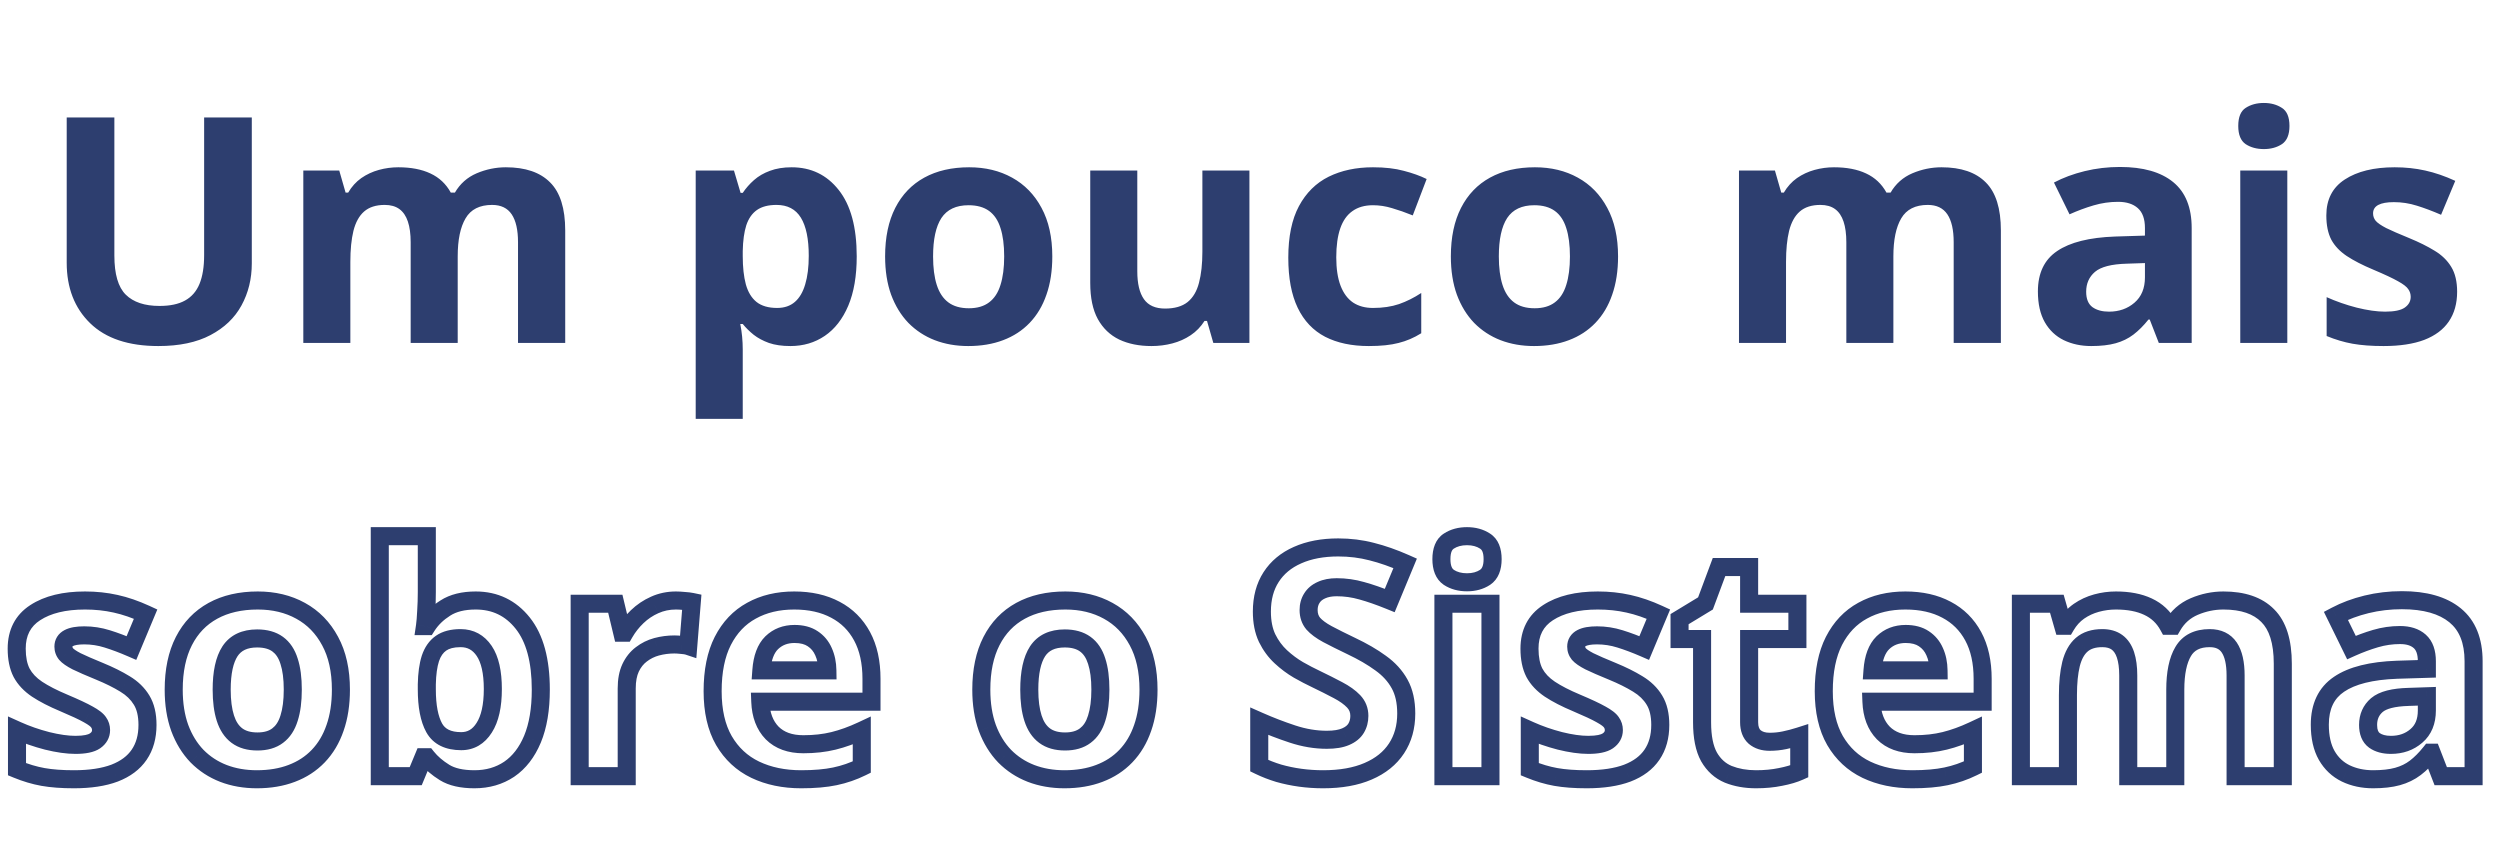 <svg width="277" height="96" viewBox="0 0 277 96" fill="none" xmlns="http://www.w3.org/2000/svg">
<path d="M27.899 13.015V29.182C27.899 30.902 27.517 32.457 26.754 33.847C26.002 35.226 24.857 36.319 23.319 37.128C21.792 37.937 19.867 38.342 17.543 38.342C14.238 38.342 11.72 37.499 9.989 35.812C8.257 34.126 7.391 31.893 7.391 29.113V13.015H12.672V28.31C12.672 30.372 13.093 31.819 13.937 32.651C14.78 33.483 16.027 33.898 17.679 33.898C18.841 33.898 19.781 33.699 20.499 33.3C21.228 32.901 21.764 32.286 22.105 31.455C22.447 30.623 22.618 29.563 22.618 28.276V13.015H27.899ZM56.046 18.535C58.211 18.535 59.846 19.093 60.951 20.209C62.067 21.315 62.626 23.092 62.626 25.541V38H57.396V26.84C57.396 25.473 57.162 24.442 56.695 23.747C56.228 23.052 55.505 22.705 54.525 22.705C53.146 22.705 52.166 23.2 51.585 24.191C51.004 25.171 50.714 26.578 50.714 28.413V38H45.502V26.84C45.502 25.929 45.399 25.166 45.194 24.55C44.989 23.935 44.675 23.474 44.254 23.166C43.832 22.858 43.291 22.705 42.63 22.705C41.662 22.705 40.899 22.95 40.34 23.439C39.794 23.918 39.4 24.63 39.161 25.576C38.933 26.51 38.819 27.655 38.819 29.011V38H33.607V18.894H37.589L38.29 21.337H38.58C38.967 20.677 39.452 20.141 40.033 19.731C40.625 19.321 41.275 19.019 41.981 18.825C42.687 18.631 43.405 18.535 44.134 18.535C45.536 18.535 46.721 18.762 47.689 19.218C48.669 19.674 49.421 20.38 49.945 21.337H50.406C50.976 20.358 51.779 19.645 52.816 19.201C53.864 18.757 54.941 18.535 56.046 18.535ZM87.713 18.535C89.867 18.535 91.604 19.372 92.926 21.047C94.259 22.722 94.925 25.177 94.925 28.413C94.925 30.577 94.612 32.4 93.985 33.881C93.359 35.351 92.493 36.462 91.388 37.214C90.283 37.966 89.012 38.342 87.577 38.342C86.654 38.342 85.862 38.228 85.201 38C84.54 37.761 83.976 37.459 83.509 37.094C83.042 36.718 82.638 36.319 82.296 35.898H82.022C82.114 36.354 82.182 36.821 82.228 37.299C82.273 37.778 82.296 38.245 82.296 38.701V46.408H77.084V18.894H81.322L82.057 21.372H82.296C82.638 20.859 83.053 20.386 83.543 19.953C84.033 19.52 84.62 19.178 85.304 18.928C85.999 18.666 86.802 18.535 87.713 18.535ZM86.039 22.705C85.127 22.705 84.404 22.893 83.868 23.269C83.333 23.645 82.94 24.209 82.689 24.96C82.45 25.712 82.319 26.664 82.296 27.814V28.378C82.296 29.609 82.41 30.651 82.638 31.506C82.877 32.36 83.27 33.01 83.817 33.454C84.375 33.898 85.138 34.121 86.107 34.121C86.904 34.121 87.56 33.898 88.072 33.454C88.585 33.01 88.967 32.36 89.217 31.506C89.479 30.64 89.61 29.586 89.61 28.344C89.61 26.476 89.32 25.069 88.739 24.123C88.158 23.177 87.258 22.705 86.039 22.705ZM116.595 28.413C116.595 30.008 116.379 31.42 115.946 32.651C115.524 33.881 114.903 34.924 114.083 35.778C113.274 36.621 112.294 37.259 111.144 37.692C110.004 38.125 108.717 38.342 107.281 38.342C105.937 38.342 104.701 38.125 103.573 37.692C102.456 37.259 101.482 36.621 100.65 35.778C99.83 34.924 99.192 33.881 98.736 32.651C98.292 31.42 98.07 30.008 98.07 28.413C98.07 26.294 98.446 24.499 99.198 23.029C99.95 21.56 101.021 20.443 102.411 19.68C103.801 18.916 105.458 18.535 107.384 18.535C109.173 18.535 110.756 18.916 112.135 19.68C113.525 20.443 114.613 21.56 115.399 23.029C116.196 24.499 116.595 26.294 116.595 28.413ZM103.385 28.413C103.385 29.666 103.521 30.72 103.795 31.574C104.068 32.429 104.496 33.072 105.077 33.505C105.658 33.938 106.415 34.155 107.35 34.155C108.272 34.155 109.019 33.938 109.588 33.505C110.169 33.072 110.591 32.429 110.853 31.574C111.126 30.72 111.263 29.666 111.263 28.413C111.263 27.148 111.126 26.1 110.853 25.268C110.591 24.425 110.169 23.793 109.588 23.371C109.007 22.95 108.25 22.739 107.315 22.739C105.937 22.739 104.934 23.212 104.308 24.157C103.692 25.103 103.385 26.521 103.385 28.413ZM138.436 18.894V38H134.437L133.736 35.556H133.463C133.053 36.206 132.54 36.735 131.925 37.145C131.31 37.556 130.632 37.858 129.891 38.051C129.151 38.245 128.382 38.342 127.584 38.342C126.217 38.342 125.026 38.102 124.012 37.624C122.998 37.134 122.206 36.377 121.637 35.351C121.078 34.326 120.799 32.993 120.799 31.352V18.894H126.012V30.053C126.012 31.42 126.257 32.452 126.747 33.147C127.236 33.842 128.017 34.189 129.088 34.189C130.147 34.189 130.979 33.95 131.583 33.471C132.187 32.981 132.608 32.269 132.848 31.335C133.098 30.389 133.224 29.239 133.224 27.883V18.894H138.436ZM151.664 38.342C149.772 38.342 148.16 38 146.827 37.316C145.494 36.621 144.48 35.55 143.785 34.103C143.09 32.657 142.743 30.805 142.743 28.549C142.743 26.214 143.136 24.311 143.922 22.841C144.719 21.36 145.819 20.272 147.22 19.577C148.633 18.882 150.268 18.535 152.125 18.535C153.447 18.535 154.586 18.666 155.543 18.928C156.511 19.178 157.354 19.48 158.072 19.834L156.534 23.867C155.714 23.536 154.951 23.269 154.244 23.064C153.538 22.847 152.831 22.739 152.125 22.739C151.214 22.739 150.456 22.955 149.852 23.388C149.248 23.81 148.798 24.448 148.502 25.302C148.206 26.157 148.058 27.228 148.058 28.515C148.058 29.78 148.217 30.828 148.536 31.66C148.855 32.491 149.317 33.112 149.92 33.523C150.524 33.921 151.259 34.121 152.125 34.121C153.207 34.121 154.17 33.978 155.013 33.693C155.856 33.397 156.677 32.987 157.474 32.463V36.923C156.677 37.425 155.839 37.783 154.962 38C154.096 38.228 152.997 38.342 151.664 38.342ZM179.281 28.413C179.281 30.008 179.064 31.42 178.631 32.651C178.21 33.881 177.589 34.924 176.769 35.778C175.96 36.621 174.98 37.259 173.829 37.692C172.69 38.125 171.402 38.342 169.967 38.342C168.622 38.342 167.386 38.125 166.258 37.692C165.142 37.259 164.168 36.621 163.336 35.778C162.516 34.924 161.878 33.881 161.422 32.651C160.978 31.42 160.755 30.008 160.755 28.413C160.755 26.294 161.131 24.499 161.883 23.029C162.635 21.56 163.706 20.443 165.096 19.68C166.486 18.916 168.144 18.535 170.069 18.535C171.858 18.535 173.442 18.916 174.82 19.68C176.21 20.443 177.298 21.56 178.084 23.029C178.882 24.499 179.281 26.294 179.281 28.413ZM166.07 28.413C166.07 29.666 166.207 30.72 166.48 31.574C166.754 32.429 167.181 33.072 167.762 33.505C168.343 33.938 169.101 34.155 170.035 34.155C170.958 34.155 171.704 33.938 172.274 33.505C172.855 33.072 173.277 32.429 173.539 31.574C173.812 30.72 173.949 29.666 173.949 28.413C173.949 27.148 173.812 26.1 173.539 25.268C173.277 24.425 172.855 23.793 172.274 23.371C171.693 22.95 170.935 22.739 170.001 22.739C168.622 22.739 167.62 23.212 166.993 24.157C166.378 25.103 166.07 26.521 166.07 28.413ZM215.118 18.535C217.283 18.535 218.918 19.093 220.023 20.209C221.139 21.315 221.698 23.092 221.698 25.541V38H216.468V26.84C216.468 25.473 216.235 24.442 215.768 23.747C215.3 23.052 214.577 22.705 213.597 22.705C212.219 22.705 211.239 23.2 210.658 24.191C210.077 25.171 209.786 26.578 209.786 28.413V38H204.574V26.84C204.574 25.929 204.471 25.166 204.266 24.55C204.061 23.935 203.748 23.474 203.326 23.166C202.905 22.858 202.363 22.705 201.703 22.705C200.734 22.705 199.971 22.95 199.413 23.439C198.866 23.918 198.473 24.63 198.233 25.576C198.006 26.51 197.892 27.655 197.892 29.011V38H192.679V18.894H196.661L197.362 21.337H197.652C198.04 20.677 198.524 20.141 199.105 19.731C199.697 19.321 200.347 19.019 201.053 18.825C201.76 18.631 202.477 18.535 203.207 18.535C204.608 18.535 205.793 18.762 206.761 19.218C207.741 19.674 208.493 20.38 209.017 21.337H209.479C210.048 20.358 210.851 19.645 211.888 19.201C212.936 18.757 214.013 18.535 215.118 18.535ZM234.891 18.5C237.455 18.5 239.42 19.059 240.787 20.175C242.154 21.292 242.838 22.989 242.838 25.268V38H239.198L238.189 35.402H238.053C237.506 36.086 236.948 36.644 236.378 37.077C235.808 37.51 235.153 37.829 234.413 38.034C233.672 38.239 232.772 38.342 231.712 38.342C230.584 38.342 229.57 38.125 228.67 37.692C227.782 37.259 227.081 36.599 226.568 35.71C226.056 34.81 225.799 33.671 225.799 32.292C225.799 30.264 226.511 28.771 227.936 27.814C229.36 26.846 231.496 26.311 234.344 26.208L237.66 26.105V25.268C237.66 24.265 237.398 23.531 236.874 23.064C236.349 22.596 235.62 22.363 234.686 22.363C233.763 22.363 232.857 22.494 231.969 22.756C231.08 23.018 230.191 23.348 229.303 23.747L227.577 20.227C228.591 19.691 229.724 19.27 230.978 18.962C232.242 18.654 233.547 18.5 234.891 18.5ZM237.66 29.148L235.643 29.216C233.957 29.261 232.783 29.563 232.123 30.122C231.473 30.68 231.148 31.415 231.148 32.326C231.148 33.124 231.382 33.693 231.849 34.035C232.316 34.366 232.926 34.531 233.678 34.531C234.794 34.531 235.734 34.2 236.498 33.54C237.272 32.879 237.66 31.939 237.66 30.72V29.148ZM253.434 18.894V38H248.221V18.894H253.434ZM250.836 11.408C251.611 11.408 252.277 11.591 252.835 11.955C253.394 12.308 253.673 12.975 253.673 13.955C253.673 14.923 253.394 15.595 252.835 15.971C252.277 16.336 251.611 16.518 250.836 16.518C250.05 16.518 249.378 16.336 248.819 15.971C248.272 15.595 247.999 14.923 247.999 13.955C247.999 12.975 248.272 12.308 248.819 11.955C249.378 11.591 250.05 11.408 250.836 11.408ZM272.25 32.326C272.25 33.625 271.942 34.724 271.327 35.624C270.723 36.513 269.817 37.191 268.609 37.658C267.402 38.114 265.898 38.342 264.098 38.342C262.765 38.342 261.62 38.256 260.663 38.085C259.717 37.915 258.76 37.63 257.792 37.231V32.924C258.828 33.391 259.939 33.779 261.124 34.086C262.32 34.383 263.368 34.531 264.269 34.531C265.283 34.531 266.006 34.383 266.439 34.086C266.883 33.779 267.105 33.38 267.105 32.89C267.105 32.571 267.014 32.286 266.832 32.036C266.661 31.774 266.285 31.483 265.704 31.164C265.123 30.834 264.212 30.406 262.97 29.882C261.773 29.381 260.788 28.874 260.013 28.361C259.25 27.849 258.68 27.245 258.304 26.55C257.94 25.843 257.757 24.949 257.757 23.867C257.757 22.101 258.441 20.773 259.808 19.885C261.187 18.985 263.027 18.535 265.328 18.535C266.513 18.535 267.641 18.654 268.712 18.894C269.794 19.133 270.905 19.515 272.044 20.039L270.472 23.798C269.527 23.388 268.632 23.052 267.789 22.79C266.957 22.528 266.109 22.397 265.243 22.397C264.479 22.397 263.904 22.5 263.517 22.705C263.129 22.91 262.936 23.223 262.936 23.645C262.936 23.952 263.032 24.226 263.226 24.465C263.431 24.704 263.819 24.972 264.388 25.268C264.969 25.553 265.818 25.923 266.935 26.379C268.017 26.823 268.957 27.29 269.754 27.78C270.552 28.259 271.167 28.857 271.6 29.575C272.033 30.281 272.25 31.198 272.25 32.326Z" fill="#2D3E6F"/>
<path d="M15.419 83.624L14.593 83.06L14.592 83.062L15.419 83.624ZM12.702 85.658L13.055 86.594L13.062 86.591L12.702 85.658ZM4.755 86.085L4.577 87.07L4.579 87.07L4.755 86.085ZM1.884 85.231H0.884V85.901L1.503 86.156L1.884 85.231ZM1.884 80.924L2.295 80.013L0.884 79.377L0.884 80.924H1.884ZM5.216 82.086L4.965 83.054L4.976 83.057L5.216 82.086ZM10.531 82.086L11.096 82.912L11.101 82.909L10.531 82.086ZM10.924 80.036L10.087 80.582L10.101 80.603L10.116 80.624L10.924 80.036ZM9.796 79.164L9.302 80.033L9.309 80.037L9.315 80.041L9.796 79.164ZM7.062 77.882L7.451 76.961L7.449 76.96L7.062 77.882ZM4.105 76.361L3.548 77.192L3.554 77.195L4.105 76.361ZM2.396 74.55L1.508 75.008L1.512 75.017L1.517 75.026L2.396 74.55ZM3.9 67.885L4.445 68.723L4.447 68.722L3.9 67.885ZM12.804 66.894L12.586 67.87L12.588 67.87L12.804 66.894ZM16.137 68.039L17.059 68.424L17.432 67.534L16.555 67.13L16.137 68.039ZM14.565 71.798L14.166 72.716L15.096 73.119L15.487 72.184L14.565 71.798ZM11.881 70.79L11.581 71.744L11.585 71.745L11.881 70.79ZM7.318 72.465L6.541 73.094L6.55 73.105L6.559 73.116L7.318 72.465ZM8.48 73.268L8.019 74.155L8.03 74.161L8.04 74.166L8.48 73.268ZM11.027 74.379L11.407 73.454L11.405 73.453L11.027 74.379ZM13.847 75.78L13.323 76.632L13.332 76.638L13.847 75.78ZM15.692 77.575L14.836 78.091L14.84 78.097L15.692 77.575ZM15.342 80.326C15.342 81.463 15.075 82.356 14.593 83.06L16.244 84.189C16.994 83.093 17.342 81.787 17.342 80.326H15.342ZM14.592 83.062C14.124 83.751 13.399 84.316 12.341 84.725L13.062 86.591C14.42 86.066 15.506 85.275 16.246 84.186L14.592 83.062ZM12.349 84.723C11.289 85.123 9.914 85.342 8.19 85.342V87.342C10.067 87.342 11.699 87.105 13.055 86.594L12.349 84.723ZM8.19 85.342C6.896 85.342 5.813 85.259 4.931 85.101L4.579 87.07C5.611 87.254 6.818 87.342 8.19 87.342V85.342ZM4.933 85.101C4.063 84.944 3.173 84.68 2.265 84.306L1.503 86.156C2.531 86.579 3.556 86.885 4.577 87.07L4.933 85.101ZM2.884 85.231V80.924H0.884V85.231H2.884ZM1.473 81.836C2.565 82.328 3.73 82.734 4.965 83.054L5.468 81.118C4.333 80.824 3.276 80.455 2.295 80.013L1.473 81.836ZM4.976 83.057C6.224 83.366 7.356 83.531 8.361 83.531V81.531C7.565 81.531 6.601 81.399 5.457 81.116L4.976 83.057ZM8.361 83.531C9.418 83.531 10.402 83.387 11.096 82.912L9.967 81.261C9.795 81.379 9.332 81.531 8.361 81.531V83.531ZM11.101 82.909C11.782 82.437 12.198 81.746 12.198 80.89H10.198C10.198 81.014 10.169 81.121 9.962 81.264L11.101 82.909ZM12.198 80.89C12.198 80.366 12.043 79.874 11.733 79.448L10.116 80.624C10.17 80.698 10.198 80.776 10.198 80.89H12.198ZM11.762 79.489C11.446 79.005 10.876 78.616 10.278 78.287L9.315 80.041C9.576 80.184 9.768 80.309 9.903 80.412C9.969 80.464 10.016 80.506 10.047 80.537C10.079 80.569 10.088 80.585 10.087 80.582L11.762 79.489ZM10.291 78.295C9.656 77.934 8.7 77.488 7.451 76.961L6.673 78.804C7.907 79.325 8.774 79.733 9.302 80.033L10.291 78.295ZM7.449 76.96C6.289 76.474 5.364 75.995 4.657 75.527L3.554 77.195C4.397 77.753 5.442 78.288 6.676 78.805L7.449 76.96ZM4.663 75.531C4.012 75.094 3.563 74.605 3.276 74.074L1.517 75.026C1.982 75.885 2.672 76.603 3.548 77.192L4.663 75.531ZM3.285 74.091C3.015 73.568 2.85 72.844 2.85 71.867H0.85C0.85 73.054 1.048 74.118 1.508 75.008L3.285 74.091ZM2.85 71.867C2.85 70.406 3.389 69.41 4.445 68.723L3.355 67.046C1.677 68.137 0.85 69.796 0.85 71.867H2.85ZM4.447 68.722C5.61 67.963 7.239 67.535 9.42 67.535V65.535C6.999 65.535 4.948 66.007 3.354 67.047L4.447 68.722ZM9.42 67.535C10.538 67.535 11.592 67.647 12.586 67.87L13.022 65.918C11.874 65.661 10.673 65.535 9.42 65.535V67.535ZM12.588 67.87C13.593 68.092 14.636 68.449 15.719 68.947L16.555 67.13C15.359 66.58 14.18 66.174 13.02 65.917L12.588 67.87ZM15.214 67.653L13.642 71.412L15.487 72.184L17.059 68.424L15.214 67.653ZM14.962 70.881C13.989 70.459 13.061 70.109 12.178 69.835L11.585 71.745C12.388 71.995 13.249 72.318 14.166 72.716L14.962 70.881ZM12.182 69.836C11.254 69.544 10.303 69.397 9.335 69.397V71.397C10.098 71.397 10.846 71.512 11.581 71.744L12.182 69.836ZM9.335 69.397C8.513 69.397 7.743 69.502 7.141 69.821L8.077 71.588C8.25 71.497 8.63 71.397 9.335 71.397V69.397ZM7.141 69.821C6.82 69.991 6.529 70.233 6.322 70.568C6.115 70.904 6.028 71.275 6.028 71.644H8.028C8.028 71.616 8.031 71.604 8.031 71.603C8.031 71.603 8.031 71.605 8.029 71.609C8.028 71.612 8.026 71.615 8.024 71.619C8.019 71.627 8.016 71.629 8.02 71.625C8.026 71.62 8.042 71.607 8.077 71.588L7.141 69.821ZM6.028 71.644C6.028 72.181 6.203 72.677 6.541 73.094L8.096 71.836C8.046 71.774 8.028 71.723 8.028 71.644H6.028ZM6.559 73.116C6.896 73.508 7.429 73.849 8.019 74.155L8.942 72.381C8.393 72.095 8.151 71.9 8.078 71.814L6.559 73.116ZM8.04 74.166C8.652 74.466 9.526 74.846 10.649 75.305L11.405 73.453C10.295 73 9.471 72.64 8.921 72.37L8.04 74.166ZM10.647 75.304C11.691 75.733 12.581 76.177 13.323 76.632L14.37 74.928C13.517 74.404 12.527 73.914 11.407 73.454L10.647 75.304ZM13.332 76.638C14.005 77.042 14.496 77.528 14.836 78.091L16.549 77.058C16.022 76.186 15.283 75.476 14.361 74.923L13.332 76.638ZM14.84 78.097C15.148 78.599 15.342 79.318 15.342 80.326H17.342C17.342 79.078 17.103 77.963 16.545 77.052L14.84 78.097ZM37.123 80.651L36.18 80.319L36.177 80.327L37.123 80.651ZM35.26 83.778L34.539 83.086L34.539 83.086L35.26 83.778ZM32.321 85.692L31.969 84.756L31.966 84.758L32.321 85.692ZM24.75 85.692L24.389 86.625L24.392 86.626L24.75 85.692ZM21.828 83.778L21.106 84.471L21.116 84.481L21.828 83.778ZM19.914 80.651L18.973 80.99L18.976 80.998L19.914 80.651ZM33.312 67.68L32.828 68.555L32.831 68.556L33.312 67.68ZM36.576 71.029L35.694 71.501L35.697 71.506L36.576 71.029ZM26.254 81.505L26.851 80.704L26.254 81.505ZM30.766 81.505L30.168 80.704L30.16 80.709L30.766 81.505ZM32.03 79.574L31.078 79.269L31.074 79.281L32.03 79.574ZM32.03 73.268L31.075 73.565L31.078 73.573L31.08 73.58L32.03 73.268ZM25.485 72.157L24.651 71.605L24.647 71.612L25.485 72.157ZM36.773 76.413C36.773 77.919 36.568 79.216 36.18 80.319L38.066 80.983C38.544 79.625 38.773 78.096 38.773 76.413H36.773ZM36.177 80.327C35.798 81.433 35.249 82.346 34.539 83.086L35.982 84.471C36.912 83.501 37.605 82.329 38.069 80.975L36.177 80.327ZM34.539 83.086C33.839 83.816 32.987 84.373 31.969 84.756L32.673 86.628C33.956 86.146 35.064 85.427 35.982 84.471L34.539 83.086ZM31.966 84.758C30.958 85.141 29.794 85.342 28.459 85.342V87.342C29.994 87.342 31.405 87.11 32.676 86.627L31.966 84.758ZM28.459 85.342C27.223 85.342 26.11 85.143 25.108 84.759L24.392 86.626C25.646 87.108 27.005 87.342 28.459 87.342V85.342ZM25.111 84.76C24.125 84.378 23.271 83.817 22.54 83.076L21.116 84.481C22.048 85.425 23.142 86.141 24.389 86.625L25.111 84.76ZM22.549 83.086C21.834 82.341 21.265 81.419 20.851 80.304L18.976 80.998C19.474 82.343 20.181 83.507 21.106 84.471L22.549 83.086ZM20.854 80.311C20.457 79.211 20.247 77.916 20.247 76.413H18.247C18.247 78.099 18.482 79.63 18.973 80.99L20.854 80.311ZM20.247 76.413C20.247 74.408 20.603 72.779 21.265 71.485L19.485 70.574C18.643 72.219 18.247 74.179 18.247 76.413H20.247ZM21.265 71.485C21.93 70.185 22.862 69.219 24.069 68.556L23.107 66.803C21.534 67.667 20.324 68.934 19.485 70.574L21.265 71.485ZM24.069 68.556C25.283 67.889 26.768 67.535 28.561 67.535V65.535C26.503 65.535 24.672 65.943 23.107 66.803L24.069 68.556ZM28.561 67.535C30.203 67.535 31.616 67.884 32.828 68.555L33.796 66.805C32.251 65.949 30.496 65.535 28.561 65.535V67.535ZM32.831 68.556C34.042 69.221 34.995 70.193 35.694 71.501L37.458 70.558C36.585 68.926 35.362 67.665 33.793 66.803L32.831 68.556ZM35.697 71.506C36.397 72.796 36.773 74.416 36.773 76.413H38.773C38.773 74.17 38.351 72.203 37.455 70.552L35.697 71.506ZM23.562 76.413C23.562 77.731 23.705 78.895 24.02 79.879L25.925 79.269C25.692 78.544 25.562 77.6 25.562 76.413H23.562ZM24.02 79.879C24.341 80.884 24.872 81.723 25.656 82.307L26.851 80.704C26.474 80.422 26.15 79.973 25.925 79.269L24.02 79.879ZM25.656 82.307C26.454 82.902 27.44 83.155 28.527 83.155V81.155C27.745 81.155 27.216 80.975 26.851 80.704L25.656 82.307ZM28.527 83.155C29.605 83.155 30.582 82.901 31.371 82.302L30.16 80.709C29.81 80.976 29.295 81.155 28.527 81.155V83.155ZM31.363 82.307C32.151 81.72 32.677 80.877 32.986 79.867L31.074 79.281C30.86 79.98 30.542 80.425 30.168 80.704L31.363 82.307ZM32.983 79.879C33.297 78.895 33.44 77.731 33.44 76.413H31.44C31.44 77.6 31.31 78.544 31.078 79.269L32.983 79.879ZM33.44 76.413C33.44 75.085 33.298 73.922 32.98 72.956L31.08 73.58C31.309 74.277 31.44 75.211 31.44 76.413H33.44ZM32.985 72.971C32.674 71.97 32.145 71.137 31.353 70.562L30.178 72.18C30.548 72.448 30.862 72.879 31.075 73.565L32.985 72.971ZM31.353 70.562C30.556 69.984 29.574 69.739 28.493 69.739V71.739C29.279 71.739 29.813 71.915 30.178 72.18L31.353 70.562ZM28.493 69.739C26.861 69.739 25.505 70.317 24.651 71.605L26.319 72.71C26.718 72.106 27.367 71.739 28.493 71.739V69.739ZM24.647 71.612C23.876 72.796 23.562 74.445 23.562 76.413H25.562C25.562 74.598 25.863 73.41 26.323 72.703L24.647 71.612ZM47.291 59.408H48.291V58.408H47.291V59.408ZM47.223 67.731L46.225 67.667L46.225 67.675L46.224 67.683L47.223 67.731ZM47.086 69.372L46.097 69.226L45.929 70.372H47.086V69.372ZM47.291 69.372V70.372H47.84L48.135 69.909L47.291 69.372ZM49.342 67.372L49.876 68.218L49.884 68.213L49.342 67.372ZM58.998 81.898L59.92 82.285L59.922 82.282L58.998 81.898ZM56.417 85.231L56.974 86.062L56.98 86.058L56.417 85.231ZM47.291 83.898L48.072 83.273L47.772 82.898H47.291V83.898ZM46.933 83.898V82.898H46.265L46.009 83.515L46.933 83.898ZM46.061 86V87H46.729L46.985 86.383L46.061 86ZM42.079 86H41.079V87H42.079V86ZM42.079 59.408V58.408H41.079V59.408H42.079ZM47.685 72.96L46.736 72.644L46.732 72.657L47.685 72.96ZM47.291 75.814L46.292 75.795L46.291 75.805V75.814H47.291ZM48.112 80.651L47.236 81.134L47.239 81.138L48.112 80.651ZM53.649 80.634L52.808 80.093L52.804 80.099L53.649 80.634ZM46.291 59.408V65.595H48.291V59.408H46.291ZM46.291 65.595C46.291 66.291 46.269 66.982 46.225 67.667L48.221 67.795C48.268 67.067 48.291 66.334 48.291 65.595H46.291ZM46.224 67.683C46.191 68.378 46.147 68.887 46.097 69.226L48.076 69.517C48.14 69.082 48.187 68.497 48.222 67.779L46.224 67.683ZM47.086 70.372H47.291V68.372H47.086V70.372ZM48.135 69.909C48.549 69.259 49.123 68.694 49.876 68.218L48.808 66.527C47.83 67.144 47.036 67.912 46.448 68.834L48.135 69.909ZM49.884 68.213C50.542 67.788 51.459 67.535 52.709 67.535V65.535C51.202 65.535 49.874 65.84 48.8 66.532L49.884 68.213ZM52.709 67.535C54.547 67.535 55.996 68.233 57.139 69.67L58.704 68.424C57.181 66.511 55.155 65.535 52.709 65.535V67.535ZM57.139 69.67C58.275 71.097 58.921 73.293 58.921 76.413H60.921C60.921 73.061 60.234 70.346 58.704 68.424L57.139 69.67ZM58.921 76.413C58.921 78.501 58.625 80.19 58.075 81.515L59.922 82.282C60.602 80.644 60.921 78.676 60.921 76.413H58.921ZM58.076 81.512C57.521 82.838 56.771 83.781 55.855 84.404L56.98 86.058C58.274 85.177 59.245 83.898 59.92 82.285L58.076 81.512ZM55.861 84.4C54.936 85.02 53.852 85.342 52.572 85.342V87.342C54.209 87.342 55.688 86.923 56.974 86.062L55.861 84.4ZM52.572 85.342C51.275 85.342 50.376 85.107 49.784 84.74L48.73 86.44C49.755 87.075 51.067 87.342 52.572 87.342V85.342ZM49.784 84.74C49.054 84.288 48.491 83.796 48.072 83.273L46.511 84.523C47.095 85.253 47.842 85.889 48.73 86.44L49.784 84.74ZM47.291 82.898H46.933V84.898H47.291V82.898ZM46.009 83.515L45.137 85.617L46.985 86.383L47.856 84.281L46.009 83.515ZM46.061 85H42.079V87H46.061V85ZM43.079 86V59.408H41.079V86H43.079ZM42.079 60.408H47.291V58.408H42.079V60.408ZM51.034 69.705C49.995 69.705 49.047 69.918 48.289 70.45L49.438 72.087C49.751 71.867 50.25 71.705 51.034 71.705V69.705ZM48.289 70.45C47.544 70.973 47.04 71.733 46.736 72.644L48.633 73.277C48.831 72.684 49.113 72.316 49.438 72.087L48.289 70.45ZM46.732 72.657C46.453 73.532 46.316 74.588 46.292 75.795L48.291 75.834C48.313 74.74 48.437 73.892 48.638 73.264L46.732 72.657ZM46.291 75.814V76.378H48.291V75.814H46.291ZM46.291 76.378C46.291 78.308 46.571 79.929 47.236 81.134L48.987 80.168C48.559 79.391 48.291 78.163 48.291 76.378H46.291ZM47.239 81.138C48.014 82.528 49.415 83.121 51.102 83.121V81.121C49.896 81.121 49.303 80.733 48.985 80.163L47.239 81.138ZM51.102 83.121C52.554 83.121 53.705 82.416 54.494 81.168L52.804 80.099C52.34 80.834 51.793 81.121 51.102 81.121V83.121ZM54.49 81.175C55.276 79.954 55.606 78.302 55.606 76.344H53.606C53.606 78.124 53.298 79.332 52.808 80.093L54.49 81.175ZM55.606 76.344C55.606 74.392 55.278 72.75 54.478 71.564L52.82 72.682C53.296 73.388 53.606 74.56 53.606 76.344H55.606ZM54.478 71.564C53.661 70.353 52.484 69.705 51.034 69.705V71.705C51.794 71.705 52.361 72.002 52.82 72.682L54.478 71.564ZM75.797 66.586L75.698 67.581L75.715 67.583L75.733 67.584L75.797 66.586ZM76.652 66.689L77.649 66.769L77.719 65.891L76.858 65.71L76.652 66.689ZM76.259 71.576L75.943 72.525L77.153 72.928L77.256 71.656L76.259 71.576ZM75.524 71.457L75.413 72.45L75.433 72.453L75.453 72.454L75.524 71.457ZM72.755 71.662L72.497 70.696L72.492 70.697L72.755 71.662ZM71.064 72.499L71.663 73.299L71.669 73.295L71.675 73.29L71.064 72.499ZM69.867 74.003L68.963 73.576L68.96 73.583L69.867 74.003ZM69.44 86V87H70.44V86H69.44ZM64.228 86H63.227V87H64.228V86ZM64.228 66.894V65.894H63.227V66.894H64.228ZM68.175 66.894L69.148 66.661L68.964 65.894H68.175V66.894ZM68.944 70.106L67.972 70.339L68.155 71.106H68.944V70.106ZM69.201 70.106V71.106H69.777L70.066 70.608L69.201 70.106ZM70.602 68.329L71.294 69.051L71.295 69.05L70.602 68.329ZM72.533 67.03L72.939 67.944L72.946 67.941L72.533 67.03ZM74.892 67.535C75.112 67.535 75.38 67.549 75.698 67.581L75.897 65.591C75.531 65.554 75.195 65.535 74.892 65.535V67.535ZM75.733 67.584C76.063 67.605 76.295 67.635 76.446 67.667L76.858 65.71C76.576 65.65 76.238 65.612 75.862 65.588L75.733 67.584ZM75.655 66.608L75.262 71.496L77.256 71.656L77.649 66.769L75.655 66.608ZM76.575 70.627C76.286 70.531 75.944 70.484 75.595 70.459L75.453 72.454C75.742 72.475 75.889 72.507 75.943 72.525L76.575 70.627ZM75.634 70.463C75.302 70.426 74.996 70.405 74.721 70.405V72.405C74.901 72.405 75.13 72.419 75.413 72.45L75.634 70.463ZM74.721 70.405C73.963 70.405 73.221 70.502 72.497 70.696L73.014 72.628C73.566 72.48 74.134 72.405 74.721 72.405V70.405ZM72.492 70.697C71.743 70.901 71.06 71.238 70.452 71.708L71.675 73.29C72.07 72.985 72.515 72.764 73.019 72.626L72.492 70.697ZM70.463 71.699C69.819 72.183 69.321 72.818 68.963 73.576L70.771 74.43C71.005 73.935 71.306 73.567 71.663 73.299L70.463 71.699ZM68.96 73.583C68.597 74.365 68.44 75.276 68.44 76.276H70.44C70.44 75.476 70.567 74.871 70.775 74.423L68.96 73.583ZM68.44 76.276V86H70.44V76.276H68.44ZM69.44 85H64.228V87H69.44V85ZM65.228 86V66.894H63.227V86H65.228ZM64.228 67.894H68.175V65.894H64.228V67.894ZM67.203 67.126L67.972 70.339L69.917 69.874L69.148 66.661L67.203 67.126ZM68.944 71.106H69.201V69.106H68.944V71.106ZM70.066 70.608C70.394 70.042 70.802 69.523 71.294 69.051L69.91 67.607C69.286 68.206 68.76 68.872 68.335 69.605L70.066 70.608ZM71.295 69.05C71.781 68.583 72.328 68.216 72.939 67.944L72.127 66.117C71.303 66.483 70.562 66.981 69.909 67.608L71.295 69.05ZM72.946 67.941C73.539 67.673 74.183 67.535 74.892 67.535V65.535C73.914 65.535 72.986 65.727 72.121 66.119L72.946 67.941ZM92.562 67.56L92.09 68.442L92.096 68.445L92.562 67.56ZM95.519 70.499L94.639 70.975L95.519 70.499ZM96.561 77.746V78.746H97.561V77.746H96.561ZM84.24 77.746V76.746H83.2L83.24 77.784L84.24 77.746ZM85.556 81.215L84.839 81.912L84.849 81.922L85.556 81.215ZM92.357 82.086L92.118 81.116L92.357 82.086ZM95.485 80.959H96.485V79.386L95.061 80.053L95.485 80.959ZM95.485 84.992L95.928 85.888L96.485 85.613V84.992H95.485ZM92.511 86.017L92.307 85.038L92.305 85.039L92.511 86.017ZM83.676 85.282L83.243 86.183L83.245 86.185L83.676 85.282ZM80.207 82.052L79.34 82.551L79.343 82.556L80.207 82.052ZM80.087 71.012L79.197 70.557L79.195 70.559L80.087 71.012ZM83.266 67.663L83.745 68.54L83.751 68.537L83.266 67.663ZM85.504 71.217L84.81 70.498L84.803 70.504L85.504 71.217ZM84.359 74.276L83.362 74.203L83.283 75.276H84.359V74.276ZM91.674 74.276V75.276H92.689L92.674 74.262L91.674 74.276ZM91.247 72.209L90.329 72.607L90.332 72.614L90.336 72.621L91.247 72.209ZM90.05 70.773L89.491 71.602L89.5 71.608L90.05 70.773ZM87.999 67.535C89.637 67.535 90.988 67.851 92.09 68.442L93.035 66.679C91.585 65.902 89.894 65.535 87.999 65.535V67.535ZM92.096 68.445C93.194 69.023 94.037 69.859 94.639 70.975L96.399 70.025C95.611 68.565 94.483 67.441 93.029 66.675L92.096 68.445ZM94.639 70.975C95.237 72.082 95.561 73.481 95.561 75.216H97.561C97.561 73.237 97.191 71.492 96.399 70.025L94.639 70.975ZM95.561 75.216V77.746H97.561V75.216H95.561ZM96.561 76.746H84.24V78.746H96.561V76.746ZM83.24 77.784C83.305 79.437 83.806 80.851 84.839 81.912L86.272 80.517C85.665 79.893 85.289 78.994 85.239 77.707L83.24 77.784ZM84.849 81.922C85.912 82.985 87.343 83.462 89.008 83.462V81.462C87.733 81.462 86.863 81.108 86.263 80.508L84.849 81.922ZM89.008 83.462C90.295 83.462 91.493 83.33 92.597 83.057L92.118 81.116C91.194 81.344 90.159 81.462 89.008 81.462V83.462ZM92.597 83.057C93.682 82.789 94.786 82.39 95.909 81.864L95.061 80.053C94.041 80.53 93.061 80.882 92.118 81.116L92.597 83.057ZM94.485 80.959V84.992H96.485V80.959H94.485ZM95.042 84.095C94.172 84.525 93.261 84.839 92.307 85.038L92.716 86.996C93.835 86.762 94.906 86.393 95.928 85.888L95.042 84.095ZM92.305 85.039C91.368 85.236 90.194 85.342 88.769 85.342V87.342C90.282 87.342 91.603 87.231 92.718 86.996L92.305 85.039ZM88.769 85.342C86.979 85.342 85.432 85.012 84.106 84.38L83.245 86.185C84.882 86.965 86.73 87.342 88.769 87.342V85.342ZM84.109 84.381C82.825 83.764 81.816 82.828 81.071 81.549L79.343 82.556C80.283 84.17 81.588 85.388 83.243 86.183L84.109 84.381ZM81.073 81.554C80.352 80.299 79.959 78.661 79.959 76.584H77.959C77.959 78.903 78.397 80.911 79.34 82.551L81.073 81.554ZM79.959 76.584C79.959 74.456 80.318 72.766 80.979 71.465L79.195 70.559C78.352 72.221 77.959 74.245 77.959 76.584H79.959ZM80.977 71.468C81.657 70.138 82.581 69.176 83.745 68.54L82.786 66.785C81.239 67.63 80.043 68.901 79.197 70.557L80.977 71.468ZM83.751 68.537C84.936 67.88 86.341 67.535 87.999 67.535V65.535C86.057 65.535 84.307 65.941 82.781 66.788L83.751 68.537ZM88.034 69.243C86.785 69.243 85.685 69.652 84.81 70.498L86.199 71.936C86.668 71.483 87.255 71.243 88.034 71.243V69.243ZM84.803 70.504C83.9 71.392 83.474 72.689 83.362 74.203L85.357 74.35C85.45 73.084 85.787 72.342 86.205 71.93L84.803 70.504ZM84.359 75.276H91.674V73.276H84.359V75.276ZM92.674 74.262C92.661 73.373 92.496 72.544 92.157 71.796L90.336 72.621C90.544 73.08 90.664 73.631 90.674 74.291L92.674 74.262ZM92.164 71.81C91.827 71.033 91.303 70.401 90.601 69.938L89.5 71.608C89.869 71.851 90.142 72.176 90.329 72.607L92.164 71.81ZM90.609 69.944C89.877 69.45 88.994 69.243 88.034 69.243V71.243C88.714 71.243 89.175 71.389 89.491 71.602L90.609 69.944ZM126.605 80.651L125.662 80.319L125.659 80.327L126.605 80.651ZM124.743 83.778L124.021 83.086L124.021 83.086L124.743 83.778ZM121.803 85.692L121.451 84.756L121.448 84.758L121.803 85.692ZM114.232 85.692L113.871 86.625L113.874 86.626L114.232 85.692ZM111.31 83.778L110.589 84.471L110.598 84.481L111.31 83.778ZM109.396 80.651L108.455 80.99L108.458 80.998L109.396 80.651ZM122.794 67.68L122.31 68.555L122.313 68.556L122.794 67.68ZM126.059 71.029L125.177 71.501L125.18 71.506L126.059 71.029ZM115.736 81.505L116.334 80.704L115.736 81.505ZM120.248 81.505L119.651 80.704L119.643 80.709L120.248 81.505ZM121.513 79.574L120.56 79.269L120.557 79.281L121.513 79.574ZM121.513 73.268L120.558 73.565L120.56 73.573L120.563 73.58L121.513 73.268ZM114.967 72.157L114.134 71.605L114.129 71.612L114.967 72.157ZM126.255 76.413C126.255 77.919 126.05 79.216 125.662 80.319L127.549 80.983C128.027 79.625 128.255 78.096 128.255 76.413H126.255ZM125.659 80.327C125.28 81.433 124.731 82.346 124.021 83.086L125.464 84.471C126.395 83.501 127.087 82.329 127.551 80.975L125.659 80.327ZM124.021 83.086C123.321 83.816 122.469 84.373 121.451 84.756L122.155 86.628C123.438 86.146 124.547 85.427 125.464 84.471L124.021 83.086ZM121.448 84.758C120.44 85.141 119.276 85.342 117.941 85.342V87.342C119.477 87.342 120.887 87.11 122.158 86.627L121.448 84.758ZM117.941 85.342C116.705 85.342 115.592 85.143 114.591 84.759L113.874 86.626C115.129 87.108 116.488 87.342 117.941 87.342V85.342ZM114.594 84.76C113.608 84.378 112.753 83.817 112.022 83.076L110.598 84.481C111.53 85.425 112.624 86.141 113.871 86.625L114.594 84.76ZM112.031 83.086C111.316 82.341 110.747 81.419 110.334 80.304L108.458 80.998C108.956 82.343 109.664 83.507 110.589 84.471L112.031 83.086ZM110.337 80.311C109.939 79.211 109.729 77.916 109.729 76.413H107.729C107.729 78.099 107.964 79.63 108.455 80.99L110.337 80.311ZM109.729 76.413C109.729 74.408 110.085 72.779 110.748 71.485L108.967 70.574C108.126 72.219 107.729 74.179 107.729 76.413H109.729ZM110.748 71.485C111.412 70.185 112.345 69.219 113.552 68.556L112.589 66.803C111.016 67.667 109.806 68.934 108.967 70.574L110.748 71.485ZM113.552 68.556C114.766 67.889 116.25 67.535 118.043 67.535V65.535C115.986 65.535 114.155 65.943 112.589 66.803L113.552 68.556ZM118.043 67.535C119.686 67.535 121.099 67.884 122.31 68.555L123.279 66.805C121.733 65.949 119.978 65.535 118.043 65.535V67.535ZM122.313 68.556C123.524 69.221 124.477 70.193 125.177 71.501L126.94 70.558C126.068 68.926 124.845 67.665 123.276 66.803L122.313 68.556ZM125.18 71.506C125.879 72.796 126.255 74.416 126.255 76.413H128.255C128.255 74.17 127.833 72.203 126.938 70.552L125.18 71.506ZM113.044 76.413C113.044 77.731 113.187 78.895 113.502 79.879L115.407 79.269C115.175 78.544 115.044 77.6 115.044 76.413H113.044ZM113.502 79.879C113.824 80.884 114.354 81.723 115.139 82.307L116.334 80.704C115.956 80.422 115.632 79.973 115.407 79.269L113.502 79.879ZM115.139 82.307C115.937 82.902 116.922 83.155 118.009 83.155V81.155C117.228 81.155 116.698 80.975 116.334 80.704L115.139 82.307ZM118.009 83.155C119.087 83.155 120.065 82.901 120.853 82.302L119.643 80.709C119.292 80.976 118.777 81.155 118.009 81.155V83.155ZM120.846 82.307C121.634 81.72 122.159 80.877 122.469 79.867L120.557 79.281C120.342 79.98 120.025 80.425 119.651 80.704L120.846 82.307ZM122.465 79.879C122.78 78.895 122.923 77.731 122.923 76.413H120.923C120.923 77.6 120.792 78.544 120.56 79.269L122.465 79.879ZM122.923 76.413C122.923 75.085 122.78 73.922 122.463 72.956L120.563 73.58C120.792 74.277 120.923 75.211 120.923 76.413H122.923ZM122.468 72.971C122.157 71.97 121.628 71.137 120.835 70.562L119.661 72.18C120.03 72.448 120.345 72.879 120.558 73.565L122.468 72.971ZM120.835 70.562C120.038 69.984 119.057 69.739 117.975 69.739V71.739C118.762 71.739 119.296 71.915 119.661 72.18L120.835 70.562ZM117.975 69.739C116.344 69.739 114.987 70.317 114.134 71.605L115.801 72.71C116.201 72.106 116.849 71.739 117.975 71.739V69.739ZM114.129 71.612C113.359 72.796 113.044 74.445 113.044 76.413H115.044C115.044 74.598 115.345 73.41 115.805 72.703L114.129 71.612ZM151.591 85.453L151.196 84.534L151.193 84.536L151.591 85.453ZM144.054 86.171L143.917 87.161L143.918 87.162L144.054 86.171ZM141.679 85.675L141.389 86.632L141.397 86.635L141.406 86.637L141.679 85.675ZM139.525 84.838H138.525V85.465L139.09 85.738L139.525 84.838ZM139.525 79.916L139.93 79.001L138.525 78.38V79.916H139.525ZM143.217 81.335L142.903 82.284L143.217 81.335ZM149.096 81.625L148.704 80.705L148.697 80.708L149.096 81.625ZM148.241 76.464L147.772 77.347L147.778 77.35L148.241 76.464ZM145.763 75.216L146.197 74.315L146.189 74.311L145.763 75.216ZM143.866 74.225L143.362 75.089L143.373 75.095L143.866 74.225ZM140.397 70.705L139.493 71.132L139.496 71.139L139.5 71.147L140.397 70.705ZM143.764 61.51L144.168 62.425L144.171 62.423L143.764 61.51ZM151.984 61.117L151.73 62.085L151.741 62.087L151.984 61.117ZM155.692 62.416L156.616 62.799L156.99 61.897L156.097 61.502L155.692 62.416ZM153.983 66.535L153.607 67.461L154.527 67.835L154.907 66.918L153.983 66.535ZM150.89 65.458L150.614 66.419L150.625 66.422L150.89 65.458ZM146.413 65.39L146.815 66.305L146.824 66.301L146.833 66.297L146.413 65.39ZM145.353 66.278L146.197 66.815L146.204 66.804L145.353 66.278ZM145.507 69.098L144.739 69.738L144.748 69.75L144.758 69.761L145.507 69.098ZM147.079 70.26L146.603 71.14L146.609 71.143L147.079 70.26ZM149.711 71.576L149.279 72.478L149.283 72.48L149.711 71.576ZM152.975 73.473L152.383 74.279L152.389 74.283L152.395 74.288L152.975 73.473ZM155.077 75.78L154.201 76.263L154.204 76.268L155.077 75.78ZM154.812 79.061C154.812 80.374 154.496 81.465 153.899 82.375L155.571 83.472C156.41 82.195 156.812 80.711 156.812 79.061H154.812ZM153.899 82.375C153.304 83.282 152.422 84.008 151.196 84.534L151.986 86.372C153.517 85.714 154.731 84.753 155.571 83.472L153.899 82.375ZM151.193 84.536C149.984 85.059 148.464 85.342 146.601 85.342V87.342C148.656 87.342 150.463 87.032 151.988 86.371L151.193 84.536ZM146.601 85.342C145.779 85.342 144.975 85.288 144.19 85.18L143.918 87.162C144.797 87.282 145.691 87.342 146.601 87.342V85.342ZM144.192 85.18C143.415 85.073 142.669 84.917 141.952 84.713L141.406 86.637C142.215 86.867 143.053 87.041 143.917 87.161L144.192 85.18ZM141.969 84.718C141.265 84.505 140.596 84.245 139.961 83.938L139.09 85.738C139.822 86.092 140.589 86.39 141.389 86.632L141.969 84.718ZM140.525 84.838V79.916H138.525V84.838H140.525ZM139.121 80.831C140.337 81.368 141.597 81.853 142.903 82.284L143.53 80.385C142.284 79.973 141.084 79.512 139.93 79.001L139.121 80.831ZM142.903 82.284C144.273 82.737 145.643 82.967 147.011 82.967V80.967C145.872 80.967 144.713 80.775 143.53 80.385L142.903 82.284ZM147.011 82.967C147.95 82.967 148.797 82.845 149.494 82.542L148.697 80.708C148.346 80.86 147.803 80.967 147.011 80.967V82.967ZM149.487 82.545C150.168 82.256 150.743 81.82 151.115 81.2L149.4 80.171C149.294 80.347 149.095 80.539 148.704 80.705L149.487 82.545ZM151.115 81.2C151.457 80.63 151.617 79.993 151.617 79.318H149.617C149.617 79.668 149.537 79.943 149.4 80.171L151.115 81.2ZM151.617 79.318C151.617 78.442 151.312 77.658 150.71 77.023L149.259 78.4C149.5 78.653 149.617 78.941 149.617 79.318H151.617ZM150.71 77.023C150.19 76.476 149.51 75.999 148.705 75.578L147.778 77.35C148.454 77.704 148.935 78.058 149.259 78.4L150.71 77.023ZM148.71 75.581C147.967 75.186 147.129 74.764 146.197 74.315L145.329 76.117C146.243 76.557 147.057 76.967 147.772 77.347L148.71 75.581ZM146.189 74.311C145.635 74.051 145.026 73.733 144.359 73.355L143.373 75.095C144.074 75.492 144.729 75.835 145.337 76.121L146.189 74.311ZM144.37 73.361C143.753 73.001 143.162 72.562 142.597 72.039L141.239 73.506C141.904 74.123 142.612 74.651 143.362 75.089L144.37 73.361ZM142.597 72.039C142.078 71.558 141.643 70.97 141.294 70.262L139.5 71.147C139.949 72.057 140.527 72.847 141.239 73.506L142.597 72.039ZM141.301 70.278C140.991 69.62 140.816 68.793 140.816 67.765H138.816C138.816 69.015 139.028 70.148 139.493 71.132L141.301 70.278ZM140.816 67.765C140.816 66.429 141.12 65.349 141.682 64.479L140.001 63.395C139.195 64.644 138.816 66.116 138.816 67.765H140.816ZM141.682 64.479C142.249 63.599 143.064 62.912 144.168 62.425L143.36 60.595C141.934 61.225 140.801 62.155 140.001 63.395L141.682 64.479ZM144.171 62.423C145.292 61.923 146.651 61.656 148.275 61.656V59.656C146.436 59.656 144.787 59.958 143.356 60.597L144.171 62.423ZM148.275 61.656C149.495 61.656 150.645 61.8 151.73 62.084L152.237 60.15C150.976 59.819 149.654 59.656 148.275 59.656V61.656ZM151.741 62.087C152.863 62.368 154.045 62.781 155.288 63.331L156.097 61.502C154.765 60.912 153.474 60.459 152.226 60.147L151.741 62.087ZM154.769 62.033L153.06 66.151L154.907 66.918L156.616 62.799L154.769 62.033ZM154.36 65.608C153.183 65.13 152.114 64.757 151.155 64.494L150.625 66.422C151.489 66.66 152.482 67.004 153.607 67.461L154.36 65.608ZM151.166 64.497C150.165 64.209 149.144 64.065 148.104 64.065V66.065C148.956 66.065 149.792 66.183 150.614 66.419L151.166 64.497ZM148.104 64.065C147.338 64.065 146.623 64.19 145.992 64.482L146.833 66.297C147.137 66.156 147.549 66.065 148.104 66.065V64.065ZM146.011 64.474C145.381 64.75 144.861 65.172 144.502 65.753L146.204 66.804C146.324 66.609 146.51 66.439 146.815 66.305L146.011 64.474ZM144.509 65.741C144.156 66.297 143.994 66.927 143.994 67.594H145.994C145.994 67.259 146.072 67.011 146.197 66.815L144.509 65.741ZM143.994 67.594C143.994 68.393 144.23 69.129 144.739 69.738L146.275 68.458C146.1 68.248 145.994 67.98 145.994 67.594H143.994ZM144.758 69.761C145.217 70.279 145.85 70.733 146.603 71.14L147.555 69.381C146.918 69.036 146.503 68.715 146.255 68.435L144.758 69.761ZM146.609 71.143C147.333 71.528 148.224 71.973 149.279 72.478L150.142 70.674C149.102 70.176 148.238 69.745 147.549 69.377L146.609 71.143ZM149.283 72.48C150.516 73.063 151.546 73.665 152.383 74.279L153.567 72.667C152.604 71.96 151.458 71.297 150.139 70.672L149.283 72.48ZM152.395 74.288C153.197 74.859 153.791 75.519 154.201 76.263L155.953 75.297C155.383 74.264 154.576 73.386 153.555 72.659L152.395 74.288ZM154.204 76.268C154.589 76.957 154.812 77.872 154.812 79.061H156.812C156.812 77.631 156.545 76.358 155.95 75.293L154.204 76.268ZM165.143 66.894H166.143V65.894H165.143V66.894ZM165.143 86V87H166.143V86H165.143ZM159.931 86H158.931V87H159.931V86ZM159.931 66.894V65.894H158.931V66.894H159.931ZM164.545 59.955L163.998 60.792L164.004 60.796L164.01 60.8L164.545 59.955ZM164.545 63.971L165.092 64.808L165.098 64.805L165.104 64.801L164.545 63.971ZM160.529 63.971L159.962 64.795L159.972 64.802L159.982 64.808L160.529 63.971ZM160.529 59.955L161.071 60.795L161.076 60.792L160.529 59.955ZM164.143 66.894V86H166.143V66.894H164.143ZM165.143 85H159.931V87H165.143V85ZM160.931 86V66.894H158.931V86H160.931ZM159.931 67.894H165.143V65.894H159.931V67.894ZM162.545 60.408C163.158 60.408 163.627 60.55 163.998 60.792L165.092 59.118C164.346 58.631 163.482 58.408 162.545 58.408V60.408ZM164.01 60.8C164.155 60.892 164.382 61.14 164.382 61.955H166.382C166.382 60.81 166.051 59.725 165.08 59.11L164.01 60.8ZM164.382 61.955C164.382 62.747 164.16 63.025 163.986 63.142L165.104 64.801C166.046 64.166 166.382 63.099 166.382 61.955H164.382ZM163.998 63.134C163.627 63.376 163.158 63.518 162.545 63.518V65.518C163.482 65.518 164.346 65.296 165.092 64.808L163.998 63.134ZM162.545 63.518C161.918 63.518 161.444 63.374 161.076 63.134L159.982 64.808C160.73 65.297 161.6 65.518 162.545 65.518V63.518ZM161.095 63.147C160.93 63.033 160.708 62.755 160.708 61.955H158.708C158.708 63.091 159.034 64.157 159.962 64.795L161.095 63.147ZM160.708 61.955C160.708 61.132 160.935 60.883 161.071 60.795L159.986 59.115C159.029 59.733 158.708 60.818 158.708 61.955H160.708ZM161.076 60.792C161.444 60.552 161.918 60.408 162.545 60.408V58.408C161.6 58.408 160.73 58.629 159.982 59.118L161.076 60.792ZM183.036 83.624L182.211 83.06L182.209 83.062L183.036 83.624ZM180.319 85.658L180.672 86.594L180.68 86.591L180.319 85.658ZM172.372 86.085L172.194 87.07L172.196 87.07L172.372 86.085ZM169.501 85.231H168.501V85.901L169.12 86.156L169.501 85.231ZM169.501 80.924L169.912 80.013L168.501 79.377V80.924H169.501ZM172.833 82.086L172.582 83.054L172.593 83.057L172.833 82.086ZM178.148 82.086L178.713 82.912L178.718 82.909L178.148 82.086ZM178.542 80.036L177.704 80.582L177.718 80.603L177.733 80.624L178.542 80.036ZM177.414 79.164L176.919 80.033L176.926 80.037L176.932 80.041L177.414 79.164ZM174.679 77.882L175.068 76.961L175.066 76.96L174.679 77.882ZM171.723 76.361L171.165 77.192L171.171 77.195L171.723 76.361ZM170.014 74.55L169.125 75.008L169.13 75.017L169.134 75.026L170.014 74.55ZM171.518 67.885L172.063 68.723L172.064 68.722L171.518 67.885ZM180.421 66.894L180.203 67.87L180.206 67.87L180.421 66.894ZM183.754 68.039L184.676 68.424L185.049 67.534L184.172 67.13L183.754 68.039ZM182.182 71.798L181.784 72.716L182.713 73.119L183.104 72.184L182.182 71.798ZM179.499 70.79L179.198 71.744L179.202 71.745L179.499 70.79ZM174.936 72.465L174.158 73.094L174.167 73.105L174.176 73.116L174.936 72.465ZM176.098 73.268L175.636 74.155L175.647 74.161L175.657 74.166L176.098 73.268ZM178.644 74.379L179.024 73.454L179.022 73.453L178.644 74.379ZM181.464 75.78L180.94 76.632L180.949 76.638L181.464 75.78ZM183.31 77.575L182.453 78.091L182.457 78.097L183.31 77.575ZM182.959 80.326C182.959 81.463 182.692 82.356 182.211 83.06L183.862 84.189C184.611 83.093 184.959 81.787 184.959 80.326H182.959ZM182.209 83.062C181.741 83.751 181.016 84.316 179.958 84.725L180.68 86.591C182.037 86.066 183.123 85.275 183.863 84.186L182.209 83.062ZM179.966 84.723C178.906 85.123 177.531 85.342 175.807 85.342V87.342C177.684 87.342 179.316 87.105 180.672 86.594L179.966 84.723ZM175.807 85.342C174.513 85.342 173.43 85.259 172.548 85.101L172.196 87.07C173.228 87.254 174.435 87.342 175.807 87.342V85.342ZM172.55 85.101C171.68 84.944 170.791 84.68 169.882 84.306L169.12 86.156C170.148 86.579 171.173 86.885 172.194 87.07L172.55 85.101ZM170.501 85.231V80.924H168.501V85.231H170.501ZM169.09 81.836C170.182 82.328 171.347 82.734 172.582 83.054L173.085 81.118C171.95 80.824 170.893 80.455 169.912 80.013L169.09 81.836ZM172.593 83.057C173.841 83.366 174.973 83.531 175.978 83.531V81.531C175.183 81.531 174.218 81.399 173.074 81.116L172.593 83.057ZM175.978 83.531C177.035 83.531 178.019 83.387 178.713 82.912L177.584 81.261C177.412 81.379 176.949 81.531 175.978 81.531V83.531ZM178.718 82.909C179.399 82.437 179.815 81.746 179.815 80.89H177.815C177.815 81.014 177.786 81.121 177.579 81.264L178.718 82.909ZM179.815 80.89C179.815 80.366 179.661 79.874 179.35 79.448L177.733 80.624C177.787 80.698 177.815 80.776 177.815 80.89H179.815ZM179.379 79.489C179.063 79.005 178.493 78.616 177.895 78.287L176.932 80.041C177.194 80.184 177.386 80.309 177.52 80.412C177.586 80.464 177.633 80.506 177.664 80.537C177.696 80.569 177.706 80.585 177.704 80.582L179.379 79.489ZM177.908 78.295C177.274 77.934 176.317 77.488 175.068 76.961L174.29 78.804C175.525 79.325 176.391 79.733 176.919 80.033L177.908 78.295ZM175.066 76.96C173.906 76.474 172.981 75.995 172.275 75.527L171.171 77.195C172.014 77.753 173.059 78.288 174.293 78.805L175.066 76.96ZM172.28 75.531C171.629 75.094 171.18 74.605 170.893 74.074L169.134 75.026C169.599 75.885 170.289 76.603 171.165 77.192L172.28 75.531ZM170.902 74.091C170.632 73.568 170.467 72.844 170.467 71.867H168.467C168.467 73.054 168.666 74.118 169.125 75.008L170.902 74.091ZM170.467 71.867C170.467 70.406 171.006 69.41 172.063 68.723L170.973 67.046C169.295 68.137 168.467 69.796 168.467 71.867H170.467ZM172.064 68.722C173.228 67.963 174.856 67.535 177.038 67.535V65.535C174.616 65.535 172.565 66.007 170.971 67.047L172.064 68.722ZM177.038 67.535C178.155 67.535 179.209 67.647 180.203 67.87L180.639 65.918C179.491 65.661 178.29 65.535 177.038 65.535V67.535ZM180.206 67.87C181.21 68.092 182.253 68.449 183.336 68.947L184.172 67.13C182.976 66.58 181.798 66.174 180.637 65.917L180.206 67.87ZM182.831 67.653L181.259 71.412L183.104 72.184L184.676 68.424L182.831 67.653ZM182.58 70.881C181.606 70.459 180.678 70.109 179.795 69.835L179.202 71.745C180.005 71.995 180.866 72.318 181.784 72.716L182.58 70.881ZM179.799 69.836C178.871 69.544 177.921 69.397 176.952 69.397V71.397C177.715 71.397 178.463 71.512 179.198 71.744L179.799 69.836ZM176.952 69.397C176.13 69.397 175.36 69.502 174.758 69.821L175.694 71.588C175.867 71.497 176.247 71.397 176.952 71.397V69.397ZM174.758 69.821C174.437 69.991 174.146 70.233 173.94 70.568C173.732 70.904 173.645 71.275 173.645 71.644H175.645C175.645 71.616 175.648 71.604 175.648 71.603C175.648 71.603 175.648 71.605 175.646 71.609C175.645 71.612 175.643 71.615 175.641 71.619C175.636 71.627 175.633 71.629 175.638 71.625C175.643 71.62 175.66 71.607 175.694 71.588L174.758 69.821ZM173.645 71.644C173.645 72.181 173.821 72.677 174.158 73.094L175.713 71.836C175.663 71.774 175.645 71.723 175.645 71.644H173.645ZM174.176 73.116C174.513 73.508 175.046 73.849 175.636 74.155L176.559 72.381C176.01 72.095 175.768 71.9 175.695 71.814L174.176 73.116ZM175.657 74.166C176.269 74.466 177.143 74.846 178.266 75.305L179.022 73.453C177.912 73 177.088 72.64 176.538 72.37L175.657 74.166ZM178.264 75.304C179.309 75.733 180.198 76.177 180.94 76.632L181.987 74.928C181.134 74.404 180.144 73.914 179.024 73.454L178.264 75.304ZM180.949 76.638C181.622 77.042 182.114 77.528 182.453 78.091L184.166 77.058C183.64 76.186 182.9 75.476 181.978 74.923L180.949 76.638ZM182.457 78.097C182.765 78.599 182.959 79.318 182.959 80.326H184.959C184.959 79.078 184.72 77.963 184.162 77.052L182.457 78.097ZM197.733 82.018L197.529 81.039L197.525 81.04L197.733 82.018ZM199.357 81.591H200.357V80.222L199.053 80.638L199.357 81.591ZM199.357 85.47L199.767 86.382L200.357 86.117V85.47H199.357ZM197.272 86.085L197.084 85.103L197.076 85.105L197.068 85.106L197.272 86.085ZM191.496 85.795L191.11 86.718L191.117 86.721L191.124 86.723L191.496 85.795ZM189.359 83.864L188.485 84.349L188.489 84.356L188.492 84.362L189.359 83.864ZM188.59 70.807H189.59V69.807H188.59V70.807ZM186.095 70.807H185.095V71.807H186.095V70.807ZM186.095 68.603L185.576 67.748L185.095 68.04V68.603H186.095ZM188.966 66.859L189.485 67.714L189.782 67.534L189.903 67.209L188.966 66.859ZM190.47 62.826V61.826H189.776L189.533 62.477L190.47 62.826ZM193.803 62.826H194.803V61.826H193.803V62.826ZM193.803 66.894H192.803V67.894H193.803V66.894ZM199.152 66.894H200.152V65.894H199.152V66.894ZM199.152 70.807V71.807H200.152V70.807H199.152ZM193.803 70.807V69.807H192.803V70.807H193.803ZM194.418 81.659L193.754 82.407L193.765 82.416L193.776 82.426L194.418 81.659ZM196.076 83.189C196.712 83.189 197.335 83.125 197.942 82.996L197.525 81.04C197.061 81.139 196.578 81.189 196.076 81.189V83.189ZM197.937 82.997C198.518 82.876 199.093 82.725 199.661 82.543L199.053 80.638C198.55 80.799 198.042 80.932 197.529 81.039L197.937 82.997ZM198.357 81.591V85.47H200.357V81.591H198.357ZM198.947 84.558C198.481 84.767 197.866 84.953 197.084 85.103L197.46 87.068C198.341 86.899 199.116 86.674 199.767 86.382L198.947 84.558ZM197.068 85.106C196.325 85.261 195.494 85.342 194.572 85.342V87.342C195.609 87.342 196.578 87.251 197.476 87.064L197.068 85.106ZM194.572 85.342C193.54 85.342 192.643 85.177 191.867 84.866L191.124 86.723C192.171 87.142 193.325 87.342 194.572 87.342V85.342ZM191.881 84.872C191.2 84.588 190.65 84.102 190.226 83.365L188.492 84.362C189.117 85.448 189.991 86.25 191.11 86.718L191.881 84.872ZM190.234 83.378C189.837 82.664 189.59 81.575 189.59 80.019H187.59C187.59 81.743 187.857 83.218 188.485 84.349L190.234 83.378ZM189.59 80.019V70.807H187.59V80.019H189.59ZM188.59 69.807H186.095V71.807H188.59V69.807ZM187.095 70.807V68.603H185.095V70.807H187.095ZM186.614 69.457L189.485 67.714L188.447 66.005L185.576 67.748L186.614 69.457ZM189.903 67.209L191.407 63.176L189.533 62.477L188.029 66.51L189.903 67.209ZM190.47 63.826H193.803V61.826H190.47V63.826ZM192.803 62.826V66.894H194.803V62.826H192.803ZM193.803 67.894H199.152V65.894H193.803V67.894ZM198.152 66.894V70.807H200.152V66.894H198.152ZM199.152 69.807H193.803V71.807H199.152V69.807ZM192.803 70.807V80.019H194.803V70.807H192.803ZM192.803 80.019C192.803 80.934 193.066 81.795 193.754 82.407L195.082 80.912C194.95 80.794 194.803 80.561 194.803 80.019H192.803ZM193.776 82.426C194.418 82.964 195.216 83.189 196.076 83.189V81.189C195.568 81.189 195.261 81.061 195.06 80.893L193.776 82.426ZM215.678 67.56L215.206 68.442L215.212 68.445L215.678 67.56ZM218.634 70.499L217.754 70.975L218.634 70.499ZM219.677 77.746V78.746H220.677V77.746H219.677ZM207.355 77.746V76.746H206.315L206.356 77.784L207.355 77.746ZM208.671 81.215L207.954 81.912L207.964 81.922L208.671 81.215ZM215.473 82.086L215.233 81.116L215.473 82.086ZM218.6 80.959H219.6V79.386L218.176 80.053L218.6 80.959ZM218.6 84.992L219.043 85.888L219.6 85.613V84.992H218.6ZM215.626 86.017L215.422 85.038L215.42 85.039L215.626 86.017ZM206.791 85.282L206.358 86.183L206.361 86.185L206.791 85.282ZM203.322 82.052L202.455 82.551L202.458 82.556L203.322 82.052ZM203.202 71.012L202.312 70.557L202.31 70.559L203.202 71.012ZM206.381 67.663L206.86 68.54L206.866 68.537L206.381 67.663ZM208.62 71.217L207.925 70.498L207.919 70.504L208.62 71.217ZM207.475 74.276L206.477 74.203L206.398 75.276H207.475V74.276ZM214.789 74.276V75.276H215.804L215.789 74.262L214.789 74.276ZM214.362 72.209L213.444 72.607L213.448 72.614L213.451 72.621L214.362 72.209ZM213.166 70.773L212.607 71.602L212.615 71.608L213.166 70.773ZM211.115 67.535C212.752 67.535 214.103 67.851 215.206 68.442L216.15 66.679C214.7 65.902 213.01 65.535 211.115 65.535V67.535ZM215.212 68.445C216.309 69.023 217.152 69.859 217.754 70.975L219.514 70.025C218.726 68.565 217.598 67.441 216.144 66.675L215.212 68.445ZM217.754 70.975C218.352 72.082 218.677 73.481 218.677 75.216H220.677C220.677 73.237 220.306 71.492 219.514 70.025L217.754 70.975ZM218.677 75.216V77.746H220.677V75.216H218.677ZM219.677 76.746H207.355V78.746H219.677V76.746ZM206.356 77.784C206.42 79.437 206.921 80.851 207.954 81.912L209.388 80.517C208.78 79.893 208.404 78.994 208.354 77.707L206.356 77.784ZM207.964 81.922C209.027 82.985 210.458 83.462 212.123 83.462V81.462C210.849 81.462 209.978 81.108 209.378 80.508L207.964 81.922ZM212.123 83.462C213.41 83.462 214.608 83.33 215.713 83.057L215.233 81.116C214.309 81.344 213.274 81.462 212.123 81.462V83.462ZM215.713 83.057C216.798 82.789 217.902 82.39 219.024 81.864L218.176 80.053C217.157 80.53 216.176 80.882 215.233 81.116L215.713 83.057ZM217.6 80.959V84.992H219.6V80.959H217.6ZM218.157 84.095C217.288 84.525 216.377 84.839 215.422 85.038L215.831 86.996C216.95 86.762 218.021 86.393 219.043 85.888L218.157 84.095ZM215.42 85.039C214.483 85.236 213.31 85.342 211.884 85.342V87.342C213.398 87.342 214.719 87.231 215.833 86.996L215.42 85.039ZM211.884 85.342C210.094 85.342 208.548 85.012 207.221 84.38L206.361 86.185C207.997 86.965 209.845 87.342 211.884 87.342V85.342ZM207.224 84.381C205.94 83.764 204.931 82.828 204.186 81.549L202.458 82.556C203.399 84.17 204.703 85.388 206.358 86.183L207.224 84.381ZM204.189 81.554C203.468 80.299 203.074 78.661 203.074 76.584H201.074C201.074 78.903 201.513 80.911 202.455 82.551L204.189 81.554ZM203.074 76.584C203.074 74.456 203.433 72.766 204.094 71.465L202.31 70.559C201.467 72.221 201.074 74.245 201.074 76.584H203.074ZM204.092 71.468C204.773 70.138 205.696 69.176 206.86 68.54L205.901 66.785C204.354 67.63 203.158 68.901 202.312 70.557L204.092 71.468ZM206.866 68.537C208.051 67.88 209.457 67.535 211.115 67.535V65.535C209.172 65.535 207.422 65.941 205.896 66.788L206.866 68.537ZM211.149 69.243C209.9 69.243 208.8 69.652 207.925 70.498L209.314 71.936C209.784 71.483 210.37 71.243 211.149 71.243V69.243ZM207.919 70.504C207.016 71.392 206.589 72.689 206.477 74.203L208.472 74.35C208.565 73.084 208.902 72.342 209.321 71.93L207.919 70.504ZM207.475 75.276H214.789V73.276H207.475V75.276ZM215.789 74.262C215.776 73.373 215.612 72.544 215.273 71.796L213.451 72.621C213.659 73.08 213.779 73.631 213.789 74.291L215.789 74.262ZM215.279 71.81C214.942 71.033 214.418 70.401 213.716 69.938L212.615 71.608C212.984 71.851 213.258 72.176 213.444 72.607L215.279 71.81ZM213.724 69.944C212.992 69.45 212.11 69.243 211.149 69.243V71.243C211.829 71.243 212.291 71.389 212.607 71.602L213.724 69.944ZM251.259 68.21L250.548 68.913L250.555 68.92L251.259 68.21ZM252.934 86V87H253.934V86H252.934ZM247.704 86H246.704V87H247.704V86ZM241.894 72.191L242.754 72.701L242.756 72.697L241.894 72.191ZM241.022 86V87H242.022V86H241.022ZM235.81 86H234.81V87H235.81V86ZM230.648 71.439L231.307 72.192L231.308 72.191L230.648 71.439ZM229.469 73.576L228.5 73.33L228.498 73.339L229.469 73.576ZM229.127 86V87H230.127V86H229.127ZM223.915 86H222.915V87H223.915V86ZM223.915 66.894V65.894H222.915V66.894H223.915ZM227.897 66.894L228.858 66.618L228.651 65.894H227.897V66.894ZM228.598 69.337L227.636 69.613L227.844 70.337H228.598V69.337ZM228.888 69.337V70.337H229.461L229.751 69.843L228.888 69.337ZM230.341 67.731L229.772 66.909L229.764 66.914L230.341 67.731ZM237.997 67.218L237.571 68.123L237.575 68.125L237.997 67.218ZM240.253 69.337L239.376 69.818L239.66 70.337H240.253V69.337ZM240.714 69.337V70.337H241.29L241.579 69.84L240.714 69.337ZM243.124 67.201L242.734 66.281L242.73 66.282L243.124 67.201ZM246.354 67.535C248.355 67.535 249.693 68.049 250.548 68.913L251.97 67.506C250.615 66.137 248.683 65.535 246.354 65.535V67.535ZM250.555 68.92C251.399 69.755 251.934 71.213 251.934 73.541H253.934C253.934 70.97 253.352 68.874 251.962 67.499L250.555 68.92ZM251.934 73.541V86H253.934V73.541H251.934ZM252.934 85H247.704V87H252.934V85ZM248.704 86V74.84H246.704V86H248.704ZM248.704 74.84C248.704 73.388 248.461 72.124 247.833 71.189L246.173 72.305C246.48 72.761 246.704 73.558 246.704 74.84H248.704ZM247.833 71.189C247.147 70.168 246.08 69.705 244.833 69.705V71.705C245.545 71.705 245.926 71.937 246.173 72.305L247.833 71.189ZM244.833 69.705C243.183 69.705 241.83 70.323 241.031 71.686L242.756 72.697C243.119 72.078 243.726 71.705 244.833 71.705V69.705ZM241.033 71.681C240.321 72.883 240.022 74.498 240.022 76.413H242.022C242.022 74.659 242.304 73.46 242.754 72.701L241.033 71.681ZM240.022 76.413V86H242.022V76.413H240.022ZM241.022 85H235.81V87H241.022V85ZM236.81 86V74.84H234.81V86H236.81ZM236.81 74.84C236.81 73.861 236.7 72.983 236.451 72.234L234.553 72.867C234.714 73.348 234.81 73.996 234.81 74.84H236.81ZM236.451 72.234C236.196 71.47 235.778 70.815 235.151 70.358L233.973 71.974C234.189 72.132 234.398 72.4 234.553 72.867L236.451 72.234ZM235.151 70.358C234.518 69.896 233.754 69.705 232.938 69.705V71.705C233.444 71.705 233.763 71.821 233.973 71.974L235.151 70.358ZM232.938 69.705C231.803 69.705 230.779 69.994 229.989 70.688L231.308 72.191C231.634 71.905 232.137 71.705 232.938 71.705V69.705ZM229.99 70.687C229.246 71.338 228.772 72.254 228.5 73.33L230.439 73.821C230.645 73.006 230.957 72.498 231.307 72.192L229.99 70.687ZM228.498 73.339C228.245 74.375 228.127 75.605 228.127 77.011H230.127C230.127 75.705 230.238 74.645 230.441 73.813L228.498 73.339ZM228.127 77.011V86H230.127V77.011H228.127ZM229.127 85H223.915V87H229.127V85ZM224.915 86V66.894H222.915V86H224.915ZM223.915 67.894H227.897V65.894H223.915V67.894ZM226.936 67.169L227.636 69.613L229.559 69.062L228.858 66.618L226.936 67.169ZM228.598 70.337H228.888V68.337H228.598V70.337ZM229.751 69.843C230.072 69.296 230.462 68.87 230.918 68.548L229.764 66.914C229.058 67.412 228.479 68.058 228.025 68.832L229.751 69.843ZM230.91 68.553C231.408 68.208 231.954 67.954 232.553 67.79L232.025 65.861C231.211 66.084 230.458 66.433 229.772 66.909L230.91 68.553ZM232.553 67.79C233.174 67.619 233.803 67.535 234.442 67.535V65.535C233.623 65.535 232.817 65.644 232.025 65.861L232.553 67.79ZM234.442 67.535C235.74 67.535 236.771 67.746 237.571 68.123L238.423 66.313C237.287 65.779 235.947 65.535 234.442 65.535V67.535ZM237.575 68.125C238.36 68.49 238.953 69.046 239.376 69.818L241.13 68.857C240.505 67.715 239.594 66.858 238.419 66.311L237.575 68.125ZM240.253 70.337H240.714V68.337H240.253V70.337ZM241.579 69.84C242.041 69.045 242.68 68.48 243.518 68.12L242.73 66.282C241.495 66.811 240.527 67.67 239.85 68.835L241.579 69.84ZM243.514 68.122C244.443 67.728 245.387 67.535 246.354 67.535V65.535C245.111 65.535 243.902 65.785 242.734 66.281L243.514 68.122ZM272.023 68.175L272.655 67.401L272.023 68.175ZM274.074 86V87H275.074V86H274.074ZM270.434 86L269.501 86.362L269.749 87H270.434V86ZM269.425 83.402L270.358 83.04L270.11 82.402H269.425V83.402ZM269.289 83.402V82.402H268.808L268.508 82.778L269.289 83.402ZM267.614 85.077L267.009 84.281L267.614 85.077ZM259.906 85.692L259.468 86.591L259.473 86.594L259.906 85.692ZM257.804 83.71L256.935 84.205L256.938 84.21L257.804 83.71ZM259.171 75.814L259.729 76.644L259.734 76.641L259.171 75.814ZM265.58 74.208L265.549 73.209L265.544 73.209L265.58 74.208ZM268.896 74.106L268.926 75.105L269.896 75.075V74.106H268.896ZM260.539 71.747L259.641 72.187L260.066 73.055L260.948 72.659L260.539 71.747ZM258.812 68.227L258.346 67.342L257.487 67.796L257.915 68.667L258.812 68.227ZM262.213 66.962L261.977 65.99L261.975 65.991L262.213 66.962ZM268.896 77.147H269.896V76.113L268.862 76.148L268.896 77.147ZM266.879 77.216L266.906 78.216L266.913 78.215L266.879 77.216ZM263.358 78.122L262.713 77.358L262.707 77.363L263.358 78.122ZM263.085 82.035L262.494 82.842L262.501 82.847L262.507 82.852L263.085 82.035ZM267.733 81.54L267.084 80.779L267.079 80.784L267.733 81.54ZM266.127 67.501C268.561 67.501 270.267 68.032 271.39 68.95L272.655 67.401C271.044 66.085 268.82 65.501 266.127 65.501V67.501ZM271.39 68.95C272.461 69.824 273.074 71.195 273.074 73.268H275.074C275.074 70.784 274.32 68.76 272.655 67.401L271.39 68.95ZM273.074 73.268V86H275.074V73.268H273.074ZM274.074 85H270.434V87H274.074V85ZM271.366 85.638L270.358 83.04L268.493 83.764L269.501 86.362L271.366 85.638ZM269.425 82.402H269.289V84.402H269.425V82.402ZM268.508 82.778C268.001 83.411 267.5 83.907 267.009 84.281L268.219 85.873C268.867 85.381 269.482 84.761 270.069 84.027L268.508 82.778ZM267.009 84.281C266.547 84.632 266.009 84.897 265.382 85.07L265.915 86.998C266.769 86.761 267.541 86.389 268.219 85.873L267.009 84.281ZM265.382 85.07C264.754 85.244 263.949 85.342 262.948 85.342V87.342C264.067 87.342 265.062 87.234 265.915 86.998L265.382 85.07ZM262.948 85.342C261.951 85.342 261.088 85.151 260.34 84.791L259.473 86.594C260.525 87.1 261.69 87.342 262.948 87.342V85.342ZM260.344 84.793C259.642 84.451 259.087 83.933 258.67 83.21L256.938 84.21C257.546 85.264 258.393 86.068 259.468 86.591L260.344 84.793ZM258.673 83.215C258.27 82.508 258.035 81.552 258.035 80.292H256.035C256.035 81.789 256.313 83.112 256.935 84.205L258.673 83.215ZM258.035 80.292C258.035 78.527 258.635 77.38 259.729 76.644L258.614 74.984C256.86 76.163 256.035 78.001 256.035 80.292H258.035ZM259.734 76.641C260.931 75.827 262.845 75.307 265.616 75.207L265.544 73.209C262.618 73.314 260.26 73.865 258.609 74.987L259.734 76.641ZM265.611 75.207L268.926 75.105L268.865 73.106L265.549 73.209L265.611 75.207ZM269.896 74.106V73.268H267.896V74.106H269.896ZM269.896 73.268C269.896 72.106 269.59 71.044 268.775 70.317L267.444 71.81C267.677 72.017 267.896 72.425 267.896 73.268H269.896ZM268.775 70.317C268.014 69.639 267.019 69.363 265.922 69.363V71.363C266.693 71.363 267.157 71.554 267.444 71.81L268.775 70.317ZM265.922 69.363C264.903 69.363 263.902 69.508 262.922 69.797L263.487 71.715C264.285 71.48 265.095 71.363 265.922 71.363V69.363ZM262.922 69.797C261.988 70.072 261.057 70.418 260.129 70.835L260.948 72.659C261.798 72.278 262.644 71.964 263.487 71.715L262.922 69.797ZM261.436 71.307L259.71 67.786L257.915 68.667L259.641 72.187L261.436 71.307ZM259.279 69.111C260.213 68.618 261.268 68.224 262.452 67.933L261.975 65.991C260.652 66.316 259.44 66.764 258.346 67.342L259.279 69.111ZM262.45 67.934C263.634 67.645 264.86 67.501 266.127 67.501V65.501C264.706 65.501 263.322 65.663 261.977 65.99L262.45 67.934ZM268.862 76.148L266.845 76.216L266.913 78.215L268.929 78.147L268.862 76.148ZM266.852 76.216C265.123 76.263 263.649 76.567 262.713 77.358L264.004 78.885C264.39 78.56 265.263 78.26 266.906 78.216L266.852 76.216ZM262.707 77.363C261.82 78.125 261.384 79.145 261.384 80.326H263.384C263.384 79.685 263.598 79.235 264.01 78.88L262.707 77.363ZM261.384 80.326C261.384 81.313 261.681 82.247 262.494 82.842L263.675 81.228C263.555 81.14 263.384 80.934 263.384 80.326H261.384ZM262.507 82.852C263.189 83.334 264.019 83.531 264.914 83.531V81.531C264.304 81.531 263.915 81.397 263.662 81.219L262.507 82.852ZM264.914 83.531C266.243 83.531 267.423 83.131 268.388 82.296L267.079 80.784C266.517 81.27 265.817 81.531 264.914 81.531V83.531ZM268.382 82.3C269.424 81.412 269.896 80.168 269.896 78.72H267.896C267.896 79.71 267.592 80.346 267.084 80.779L268.382 82.3ZM269.896 78.72V77.147H267.896V78.72H269.896Z" fill="#2D3E6F"/>
</svg>
